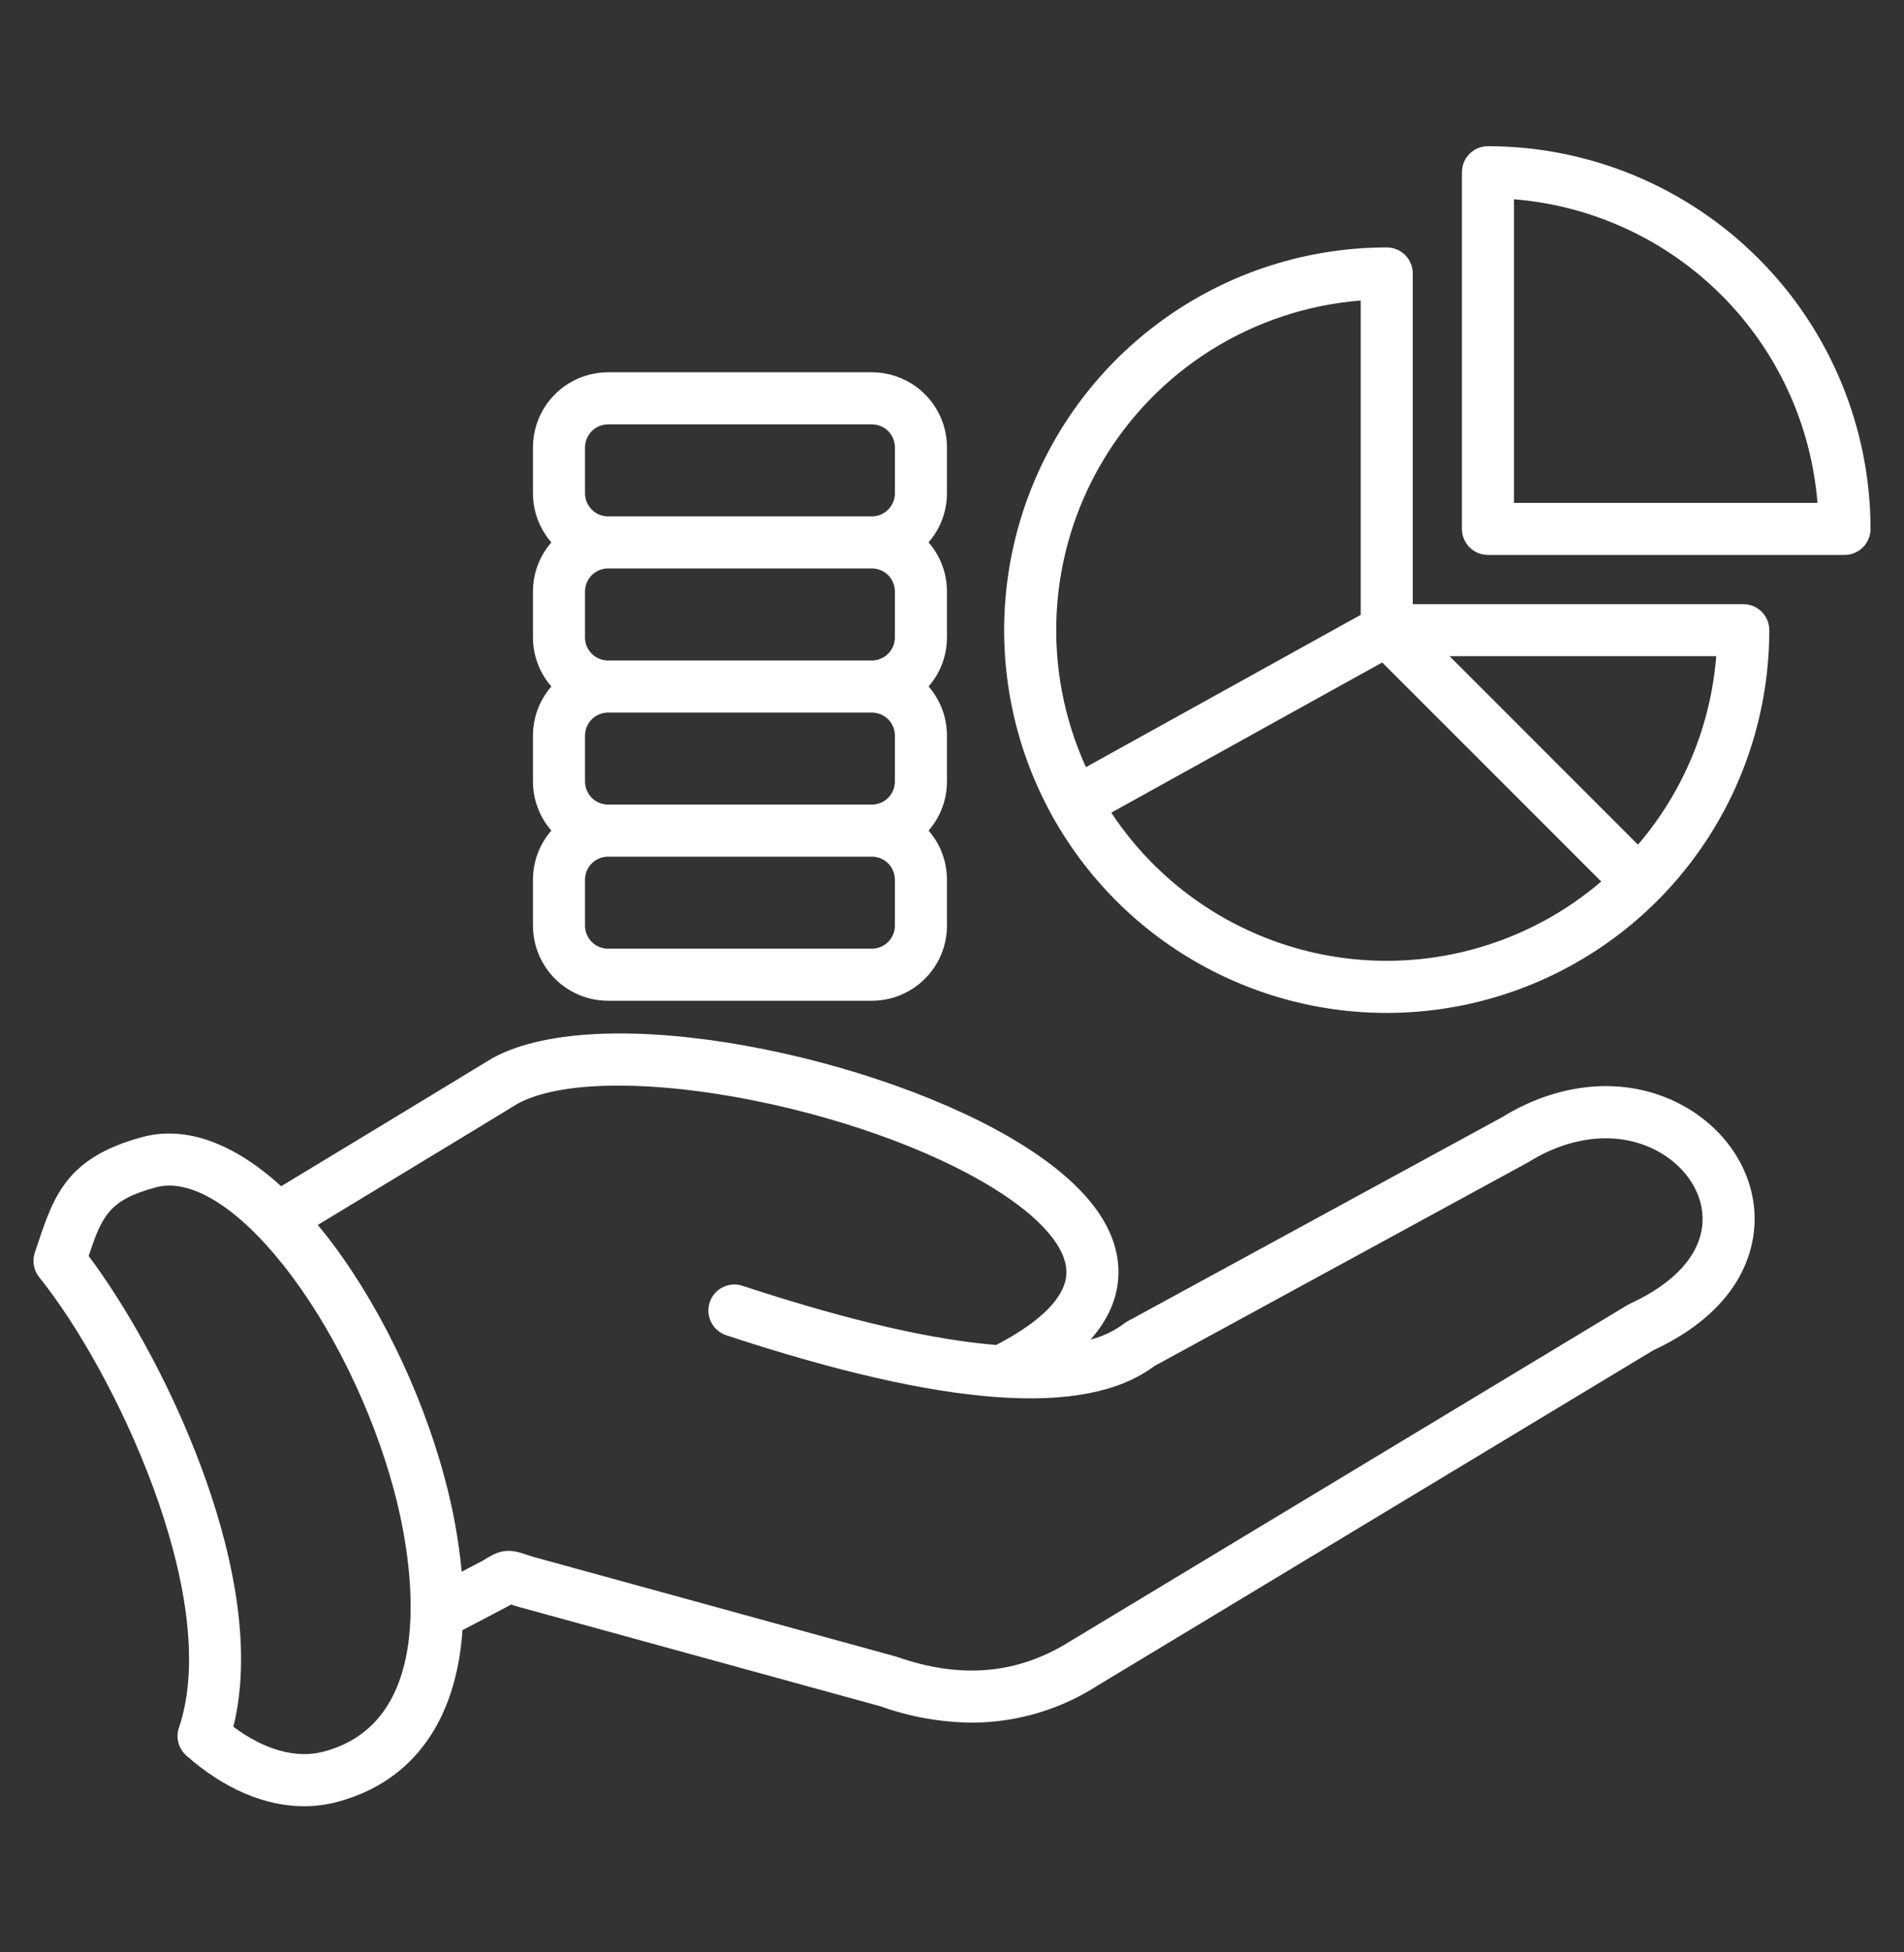 <svg width="40" height="41" viewBox="0 0 40 41" fill="none" xmlns="http://www.w3.org/2000/svg">
<rect x="0" y="0" width="40" height="41" fill="#333333" stroke="none"/>
<path d="M12.773 21.016H18.318C18.736 21.015 19.136 20.849 19.432 20.553C19.728 20.258 19.894 19.857 19.894 19.439V18.473C19.894 18.094 19.757 17.728 19.508 17.442C19.757 17.157 19.894 16.791 19.894 16.413V15.447C19.894 15.068 19.757 14.702 19.508 14.416C19.757 14.131 19.894 13.765 19.894 13.387V12.421C19.894 12.042 19.757 11.675 19.507 11.39C19.756 11.105 19.893 10.739 19.894 10.361V9.395C19.894 8.977 19.728 8.576 19.432 8.28C19.136 7.985 18.736 7.819 18.318 7.818H12.773C12.355 7.819 11.955 7.985 11.659 8.28C11.363 8.576 11.197 8.977 11.197 9.395V10.361C11.197 10.739 11.334 11.105 11.583 11.39C11.334 11.676 11.197 12.042 11.197 12.421V13.387C11.197 13.765 11.334 14.131 11.583 14.416C11.334 14.702 11.197 15.068 11.197 15.447V16.413C11.197 16.791 11.334 17.157 11.583 17.442C11.334 17.728 11.197 18.094 11.197 18.473V19.439C11.197 19.857 11.364 20.258 11.659 20.553C11.955 20.849 12.355 21.015 12.773 21.016ZM12.769 16.896C12.642 16.894 12.52 16.843 12.431 16.753C12.341 16.662 12.291 16.54 12.29 16.413V15.447C12.291 15.319 12.341 15.196 12.432 15.105C12.523 15.015 12.645 14.964 12.773 14.964H18.318C18.446 14.964 18.568 15.015 18.659 15.105C18.749 15.196 18.8 15.319 18.8 15.447V16.413C18.8 16.54 18.75 16.662 18.66 16.753C18.571 16.843 18.449 16.895 18.322 16.896H18.32H18.318H12.773H12.771L12.769 16.896ZM12.769 13.87C12.642 13.868 12.52 13.817 12.43 13.727C12.341 13.636 12.29 13.514 12.29 13.387V12.421C12.29 12.293 12.341 12.17 12.432 12.079C12.522 11.989 12.645 11.938 12.773 11.938H18.318C18.446 11.938 18.568 11.989 18.659 12.079C18.749 12.17 18.8 12.293 18.8 12.421V13.387C18.8 13.514 18.75 13.636 18.66 13.726C18.571 13.817 18.449 13.868 18.322 13.87H18.32H18.318H12.773H12.771L12.769 13.87ZM18.8 19.439C18.8 19.567 18.749 19.69 18.659 19.78C18.568 19.871 18.445 19.922 18.317 19.922H12.773C12.645 19.922 12.523 19.871 12.432 19.78C12.341 19.69 12.291 19.567 12.29 19.439V18.473C12.291 18.345 12.341 18.222 12.432 18.131C12.523 18.041 12.645 17.99 12.773 17.99H18.318C18.446 17.99 18.568 18.041 18.659 18.131C18.749 18.222 18.8 18.345 18.8 18.473L18.8 19.439ZM12.29 9.395C12.291 9.267 12.342 9.144 12.432 9.053C12.523 8.963 12.646 8.912 12.774 8.912H18.318C18.446 8.912 18.569 8.963 18.659 9.053C18.75 9.144 18.8 9.267 18.801 9.395V10.361C18.8 10.488 18.75 10.609 18.661 10.699C18.572 10.79 18.452 10.842 18.325 10.844H18.322H18.318H12.773H12.771H12.769C12.642 10.843 12.52 10.791 12.431 10.701C12.341 10.61 12.291 10.488 12.29 10.361L12.29 9.395ZM36.623 12.687H29.68V5.743C29.68 5.598 29.622 5.459 29.52 5.356C29.417 5.254 29.278 5.196 29.133 5.196C27.543 5.196 25.989 5.668 24.668 6.551C23.346 7.434 22.316 8.689 21.707 10.158C21.099 11.627 20.94 13.243 21.25 14.802C21.56 16.361 22.326 17.793 23.45 18.917C24.574 20.041 26.006 20.806 27.565 21.117C29.124 21.427 30.74 21.268 32.209 20.659C33.677 20.051 34.933 19.021 35.816 17.699C36.699 16.377 37.17 14.823 37.17 13.234C37.17 13.089 37.113 12.95 37.01 12.847C36.908 12.744 36.769 12.687 36.623 12.687ZM28.586 6.311V12.912L22.814 16.11C22.351 15.095 22.14 13.983 22.199 12.868C22.257 11.754 22.584 10.67 23.15 9.709C23.716 8.747 24.506 7.936 25.452 7.345C26.399 6.754 27.474 6.399 28.586 6.311ZM23.346 17.066L29.038 13.912L33.639 18.512C32.892 19.151 32.017 19.624 31.074 19.899C30.131 20.175 29.139 20.247 28.166 20.11C27.193 19.973 26.259 19.631 25.428 19.106C24.598 18.581 23.887 17.886 23.346 17.066ZM34.411 17.738L30.453 13.78H36.055C35.94 15.241 35.364 16.627 34.411 17.738ZM31.259 3.07C31.114 3.07 30.975 3.127 30.873 3.23C30.77 3.333 30.713 3.472 30.713 3.617V11.107C30.713 11.252 30.77 11.391 30.873 11.494C30.975 11.596 31.114 11.654 31.259 11.654H38.75C38.895 11.654 39.034 11.596 39.137 11.494C39.239 11.391 39.297 11.252 39.297 11.107C39.294 8.976 38.447 6.933 36.94 5.427C35.433 3.92 33.39 3.072 31.259 3.07ZM31.806 10.56V4.185C33.453 4.317 34.999 5.032 36.167 6.2C37.335 7.368 38.05 8.914 38.182 10.56H31.806ZM35.445 23.268C34.301 22.593 32.848 22.665 31.555 23.462L23.691 27.746C23.664 27.76 23.639 27.776 23.616 27.795C23.405 27.952 23.166 28.066 22.911 28.131C23.279 27.714 23.475 27.268 23.495 26.796C23.537 25.826 22.849 24.894 21.453 24.027C18.475 22.178 12.648 20.957 10.345 22.221C10.337 22.225 10.33 22.229 10.323 22.234C10.309 22.241 8.982 23.053 5.906 24.911C4.907 24 3.9 23.635 2.995 23.877C1.4 24.305 1.13 25.113 0.788 26.137L0.732 26.304C0.702 26.392 0.695 26.485 0.712 26.576C0.728 26.667 0.767 26.752 0.825 26.824C2.377 28.741 4.686 33.541 3.759 36.283C3.725 36.385 3.721 36.495 3.749 36.599C3.777 36.704 3.835 36.797 3.916 36.869C4.71 37.567 5.566 37.931 6.389 37.931C6.625 37.931 6.861 37.901 7.09 37.839C8.684 37.412 9.586 36.126 9.716 34.233L10.672 33.732C10.687 33.724 10.701 33.716 10.715 33.707L10.735 33.694C10.788 33.712 10.854 33.733 10.935 33.755L18.499 35.833C19.114 36.053 19.761 36.169 20.414 36.175C21.354 36.174 22.273 35.903 23.063 35.394L34.731 28.357C36.506 27.532 36.827 26.354 36.859 25.723C36.91 24.754 36.368 23.813 35.445 23.268ZM6.807 36.782C6.227 36.938 5.56 36.753 4.903 36.262C5.345 34.48 4.799 32.356 4.24 30.844C3.531 28.927 2.557 27.299 1.862 26.375C2.146 25.528 2.292 25.198 3.278 24.933C3.999 24.74 4.974 25.336 5.953 26.568C6.952 27.824 7.822 29.595 8.28 31.306C8.578 32.418 9.353 36.1 6.807 36.782ZM35.767 25.666C35.733 26.335 35.193 26.942 34.247 27.376C34.228 27.385 34.21 27.394 34.192 27.405L22.494 34.46L22.485 34.465C21.384 35.158 20.192 35.266 18.842 34.794C18.83 34.79 18.818 34.786 18.806 34.783L11.225 32.7C11.141 32.676 11.082 32.656 11.03 32.638C10.642 32.502 10.456 32.574 10.143 32.774L9.699 33.006C9.636 32.336 9.515 31.672 9.337 31.023C8.842 29.175 7.897 27.255 6.81 25.888C6.765 25.832 6.721 25.777 6.676 25.724C9.461 24.04 10.747 23.256 10.881 23.174C11.714 22.725 13.425 22.674 15.465 23.04C17.511 23.407 19.534 24.123 20.876 24.956C21.883 25.581 22.425 26.218 22.403 26.749C22.382 27.237 21.872 27.754 20.928 28.245C19.695 28.144 17.981 27.786 15.6 27.002C15.462 26.956 15.312 26.967 15.182 27.033C15.053 27.098 14.955 27.212 14.909 27.35C14.864 27.488 14.875 27.638 14.941 27.767C15.006 27.897 15.12 27.995 15.258 28.041C19.864 29.558 22.807 29.77 24.251 28.687L32.092 24.415C32.101 24.41 32.109 24.405 32.118 24.4C33.062 23.814 34.098 23.744 34.889 24.211C35.46 24.547 35.796 25.105 35.767 25.666Z" fill="white"/>
</svg>
